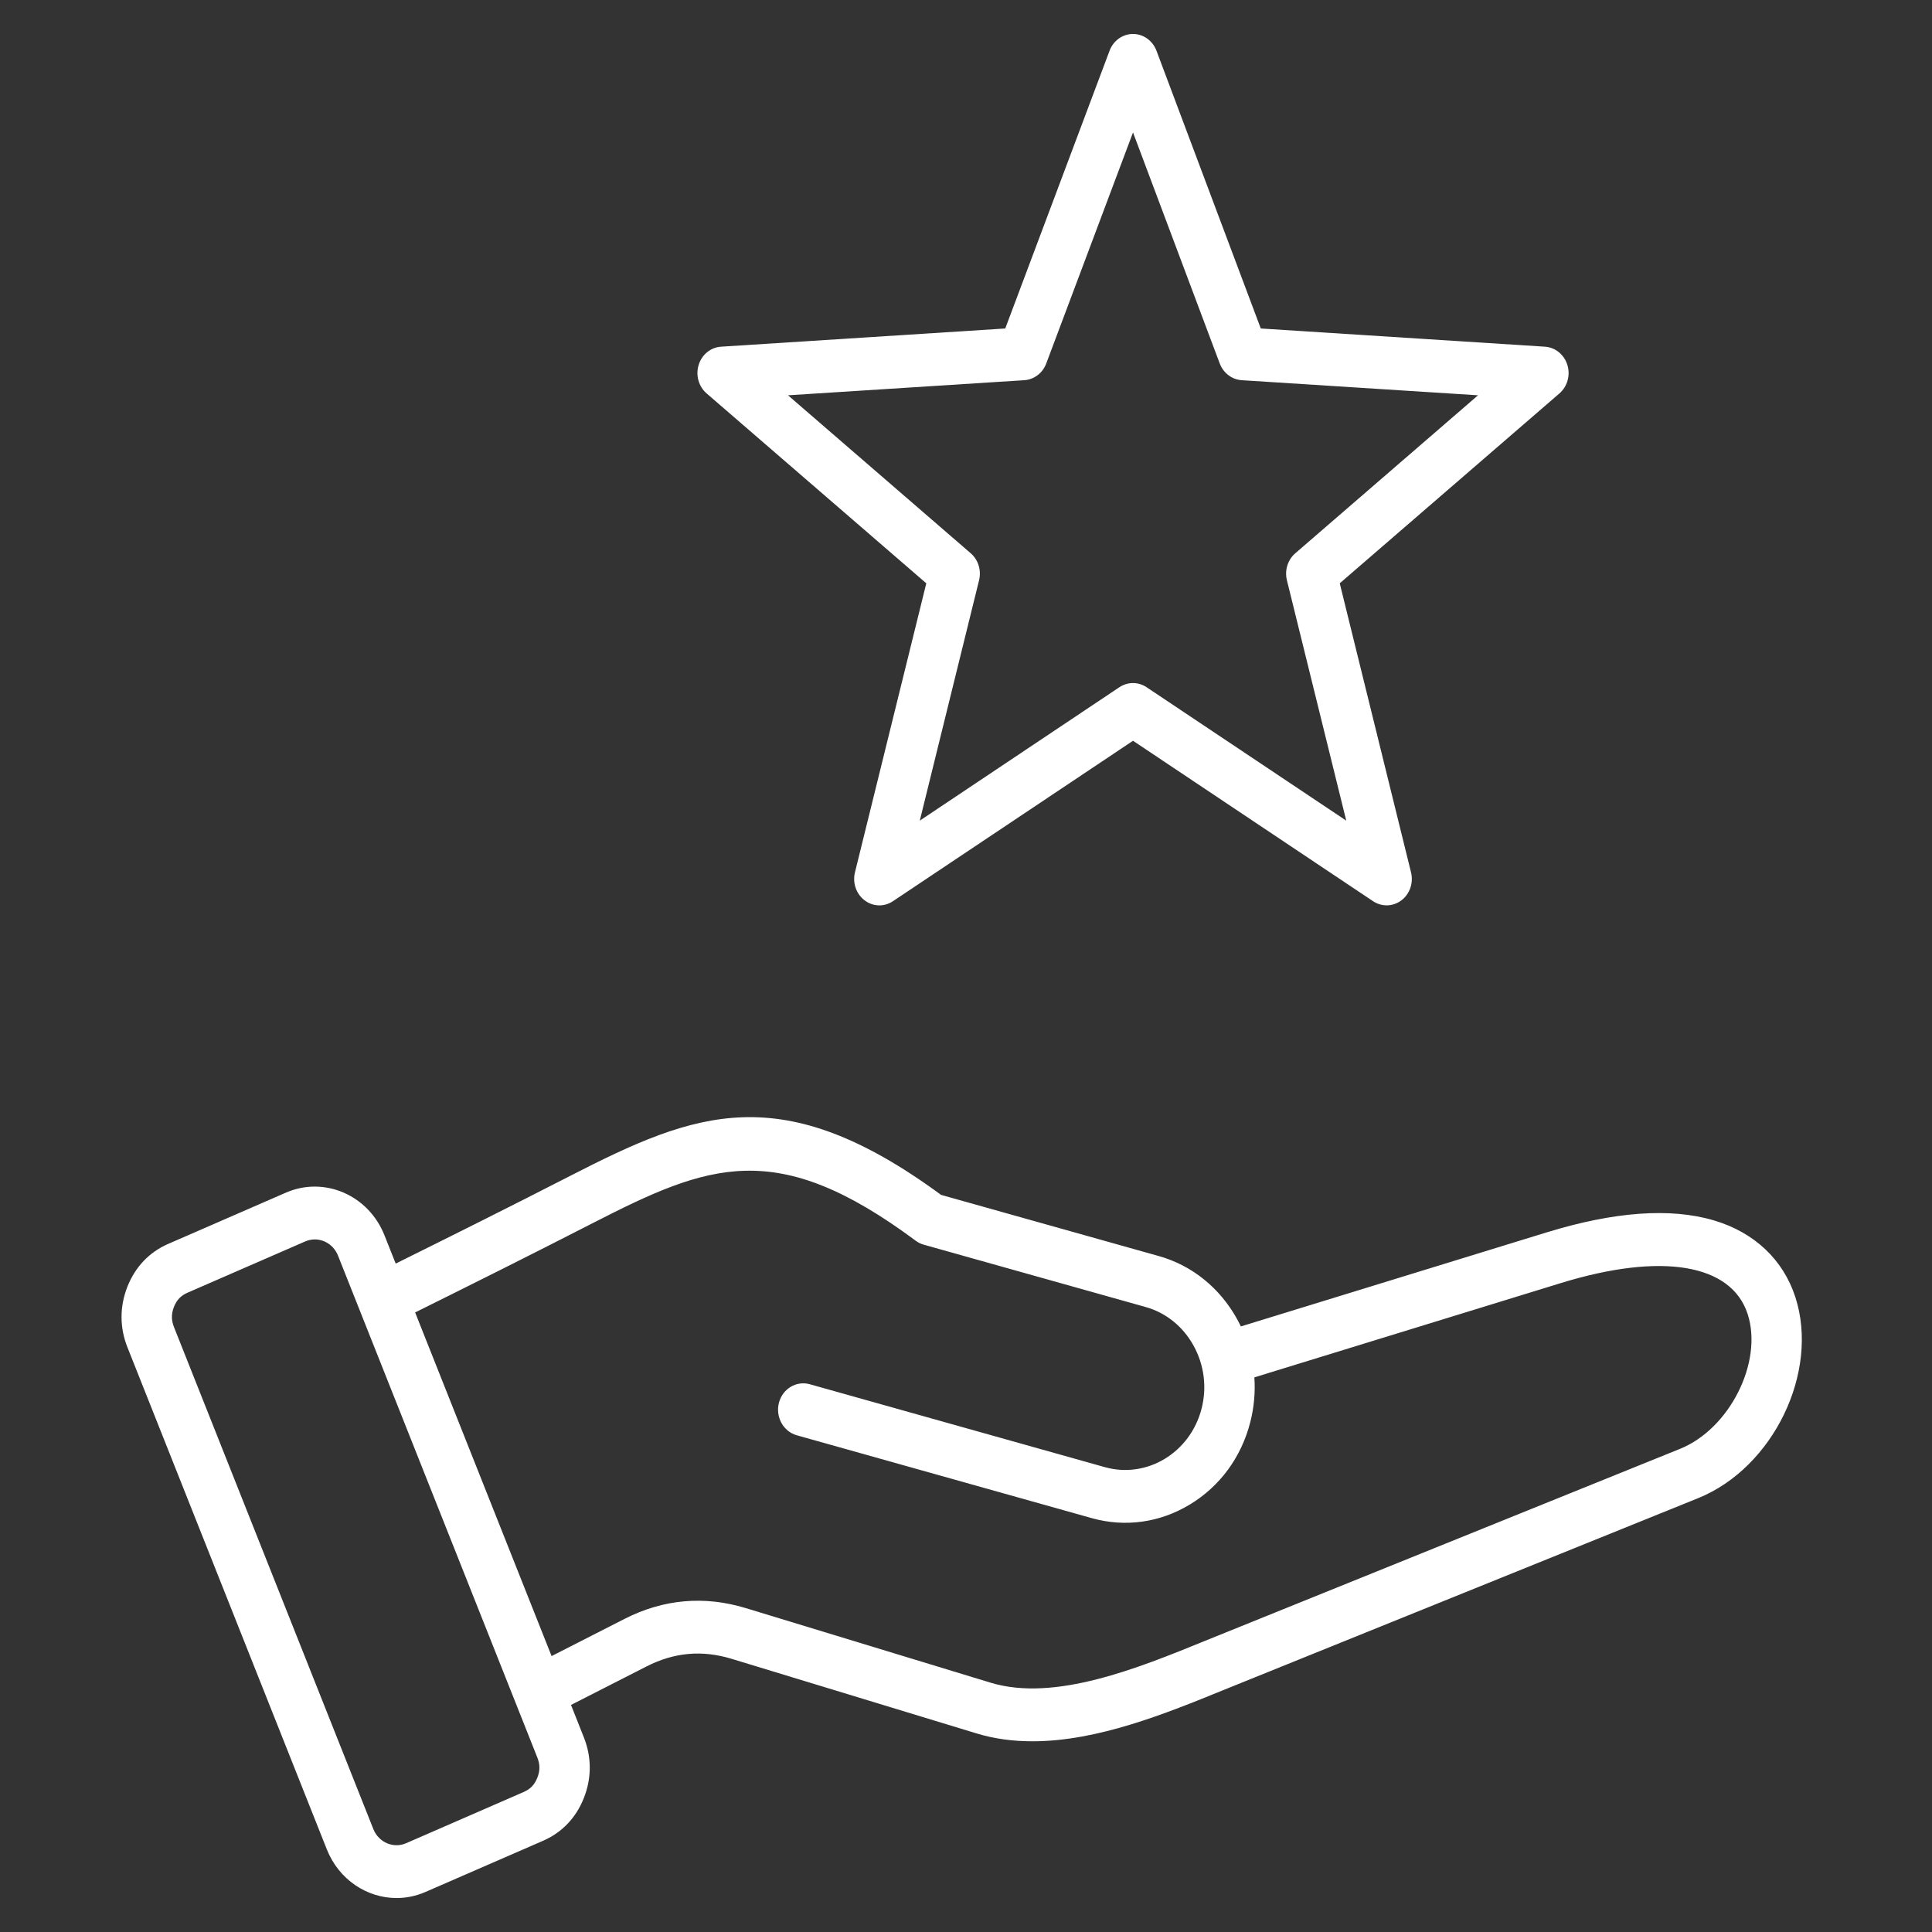 <svg width="38" height="38" viewBox="0 0 38 38" fill="none" xmlns="http://www.w3.org/2000/svg">
<rect x="0" y="0" width="38" height="38" fill="#333333" stroke="none"/>
<path d="M35.313 25.515C35.074 24.775 34.504 24.238 33.708 24.003C32.856 23.751 31.749 23.831 30.419 24.24L24.407 26.089C24.384 26.042 24.36 25.996 24.335 25.95C23.994 25.331 23.446 24.889 22.792 24.705L18.51 23.502C15.371 21.197 13.689 21.86 11.215 23.128C10.045 23.728 8.883 24.308 7.783 24.853L7.562 24.297C7.248 23.505 6.378 23.129 5.623 23.458L3.308 24.466C2.936 24.628 2.659 24.919 2.505 25.31C2.352 25.7 2.352 26.112 2.507 26.501L6.428 36.374C6.665 36.971 7.218 37.332 7.8 37.332C7.989 37.332 8.182 37.294 8.367 37.213L10.683 36.205C11.054 36.043 11.332 35.752 11.485 35.361C11.639 34.971 11.638 34.559 11.483 34.17L11.231 33.534L12.716 32.777C13.261 32.499 13.809 32.45 14.39 32.627L19.207 34.094C19.564 34.203 19.933 34.249 20.308 34.249C21.593 34.249 22.938 33.7 24.069 33.239C24.168 33.198 33.4 29.467 33.4 29.467C34.877 28.87 35.789 26.987 35.313 25.515ZM10.569 34.965C10.515 35.102 10.433 35.188 10.303 35.245L7.987 36.254C7.737 36.363 7.448 36.238 7.343 35.975L3.422 26.102C3.368 25.965 3.368 25.843 3.421 25.706C3.475 25.569 3.557 25.483 3.688 25.426L6.004 24.417C6.065 24.391 6.129 24.378 6.192 24.378C6.385 24.378 6.569 24.498 6.648 24.696L10.569 34.569C10.623 34.706 10.623 34.828 10.569 34.965ZM33.044 28.497C33.044 28.497 23.81 32.229 23.71 32.27C22.389 32.809 20.745 33.48 19.483 33.096L14.667 31.629C13.85 31.381 13.048 31.452 12.283 31.842L10.849 32.573L8.165 25.814C9.28 25.261 10.46 24.672 11.651 24.061C13.945 22.885 15.27 22.366 18.01 24.403C18.058 24.439 18.112 24.465 18.168 24.481L22.535 25.708C22.934 25.82 23.269 26.091 23.477 26.469C23.685 26.847 23.741 27.286 23.634 27.704C23.413 28.572 22.559 29.089 21.731 28.857L15.927 27.226C15.663 27.152 15.391 27.316 15.32 27.593C15.25 27.87 15.406 28.155 15.671 28.23L21.474 29.86C22.129 30.044 22.814 29.949 23.404 29.591C23.995 29.234 24.416 28.66 24.591 27.973C24.666 27.682 24.692 27.384 24.672 27.091L30.698 25.237C32.68 24.628 34.054 24.856 34.375 25.848C34.679 26.791 34.02 28.103 33.044 28.497ZM13.898 7.738L18.219 11.473L16.816 17.158C16.765 17.364 16.84 17.583 17.005 17.708C17.169 17.834 17.391 17.841 17.562 17.726L22.285 14.57L27.007 17.726C27.089 17.78 27.181 17.807 27.274 17.807C27.376 17.807 27.478 17.774 27.565 17.708C27.73 17.583 27.804 17.364 27.753 17.158L26.351 11.473L30.672 7.738C30.829 7.602 30.891 7.38 30.828 7.177C30.765 6.974 30.59 6.832 30.387 6.819L24.798 6.461L22.746 0.997C22.671 0.799 22.488 0.668 22.285 0.668C22.081 0.668 21.898 0.799 21.824 0.997L19.772 6.461L14.182 6.819C13.979 6.832 13.804 6.974 13.742 7.177C13.679 7.38 13.741 7.602 13.898 7.738ZM20.147 7.478C20.34 7.465 20.508 7.337 20.578 7.15L22.285 2.605L23.991 7.15C24.062 7.337 24.23 7.465 24.422 7.478L29.071 7.775L25.477 10.882C25.328 11.01 25.264 11.217 25.312 11.413L26.479 16.141L22.551 13.516C22.47 13.462 22.377 13.435 22.285 13.435C22.192 13.435 22.1 13.462 22.018 13.516L18.091 16.141L19.257 11.413C19.305 11.217 19.241 11.01 19.093 10.882L15.499 7.775L20.147 7.478Z" fill="white"/>
</svg>
